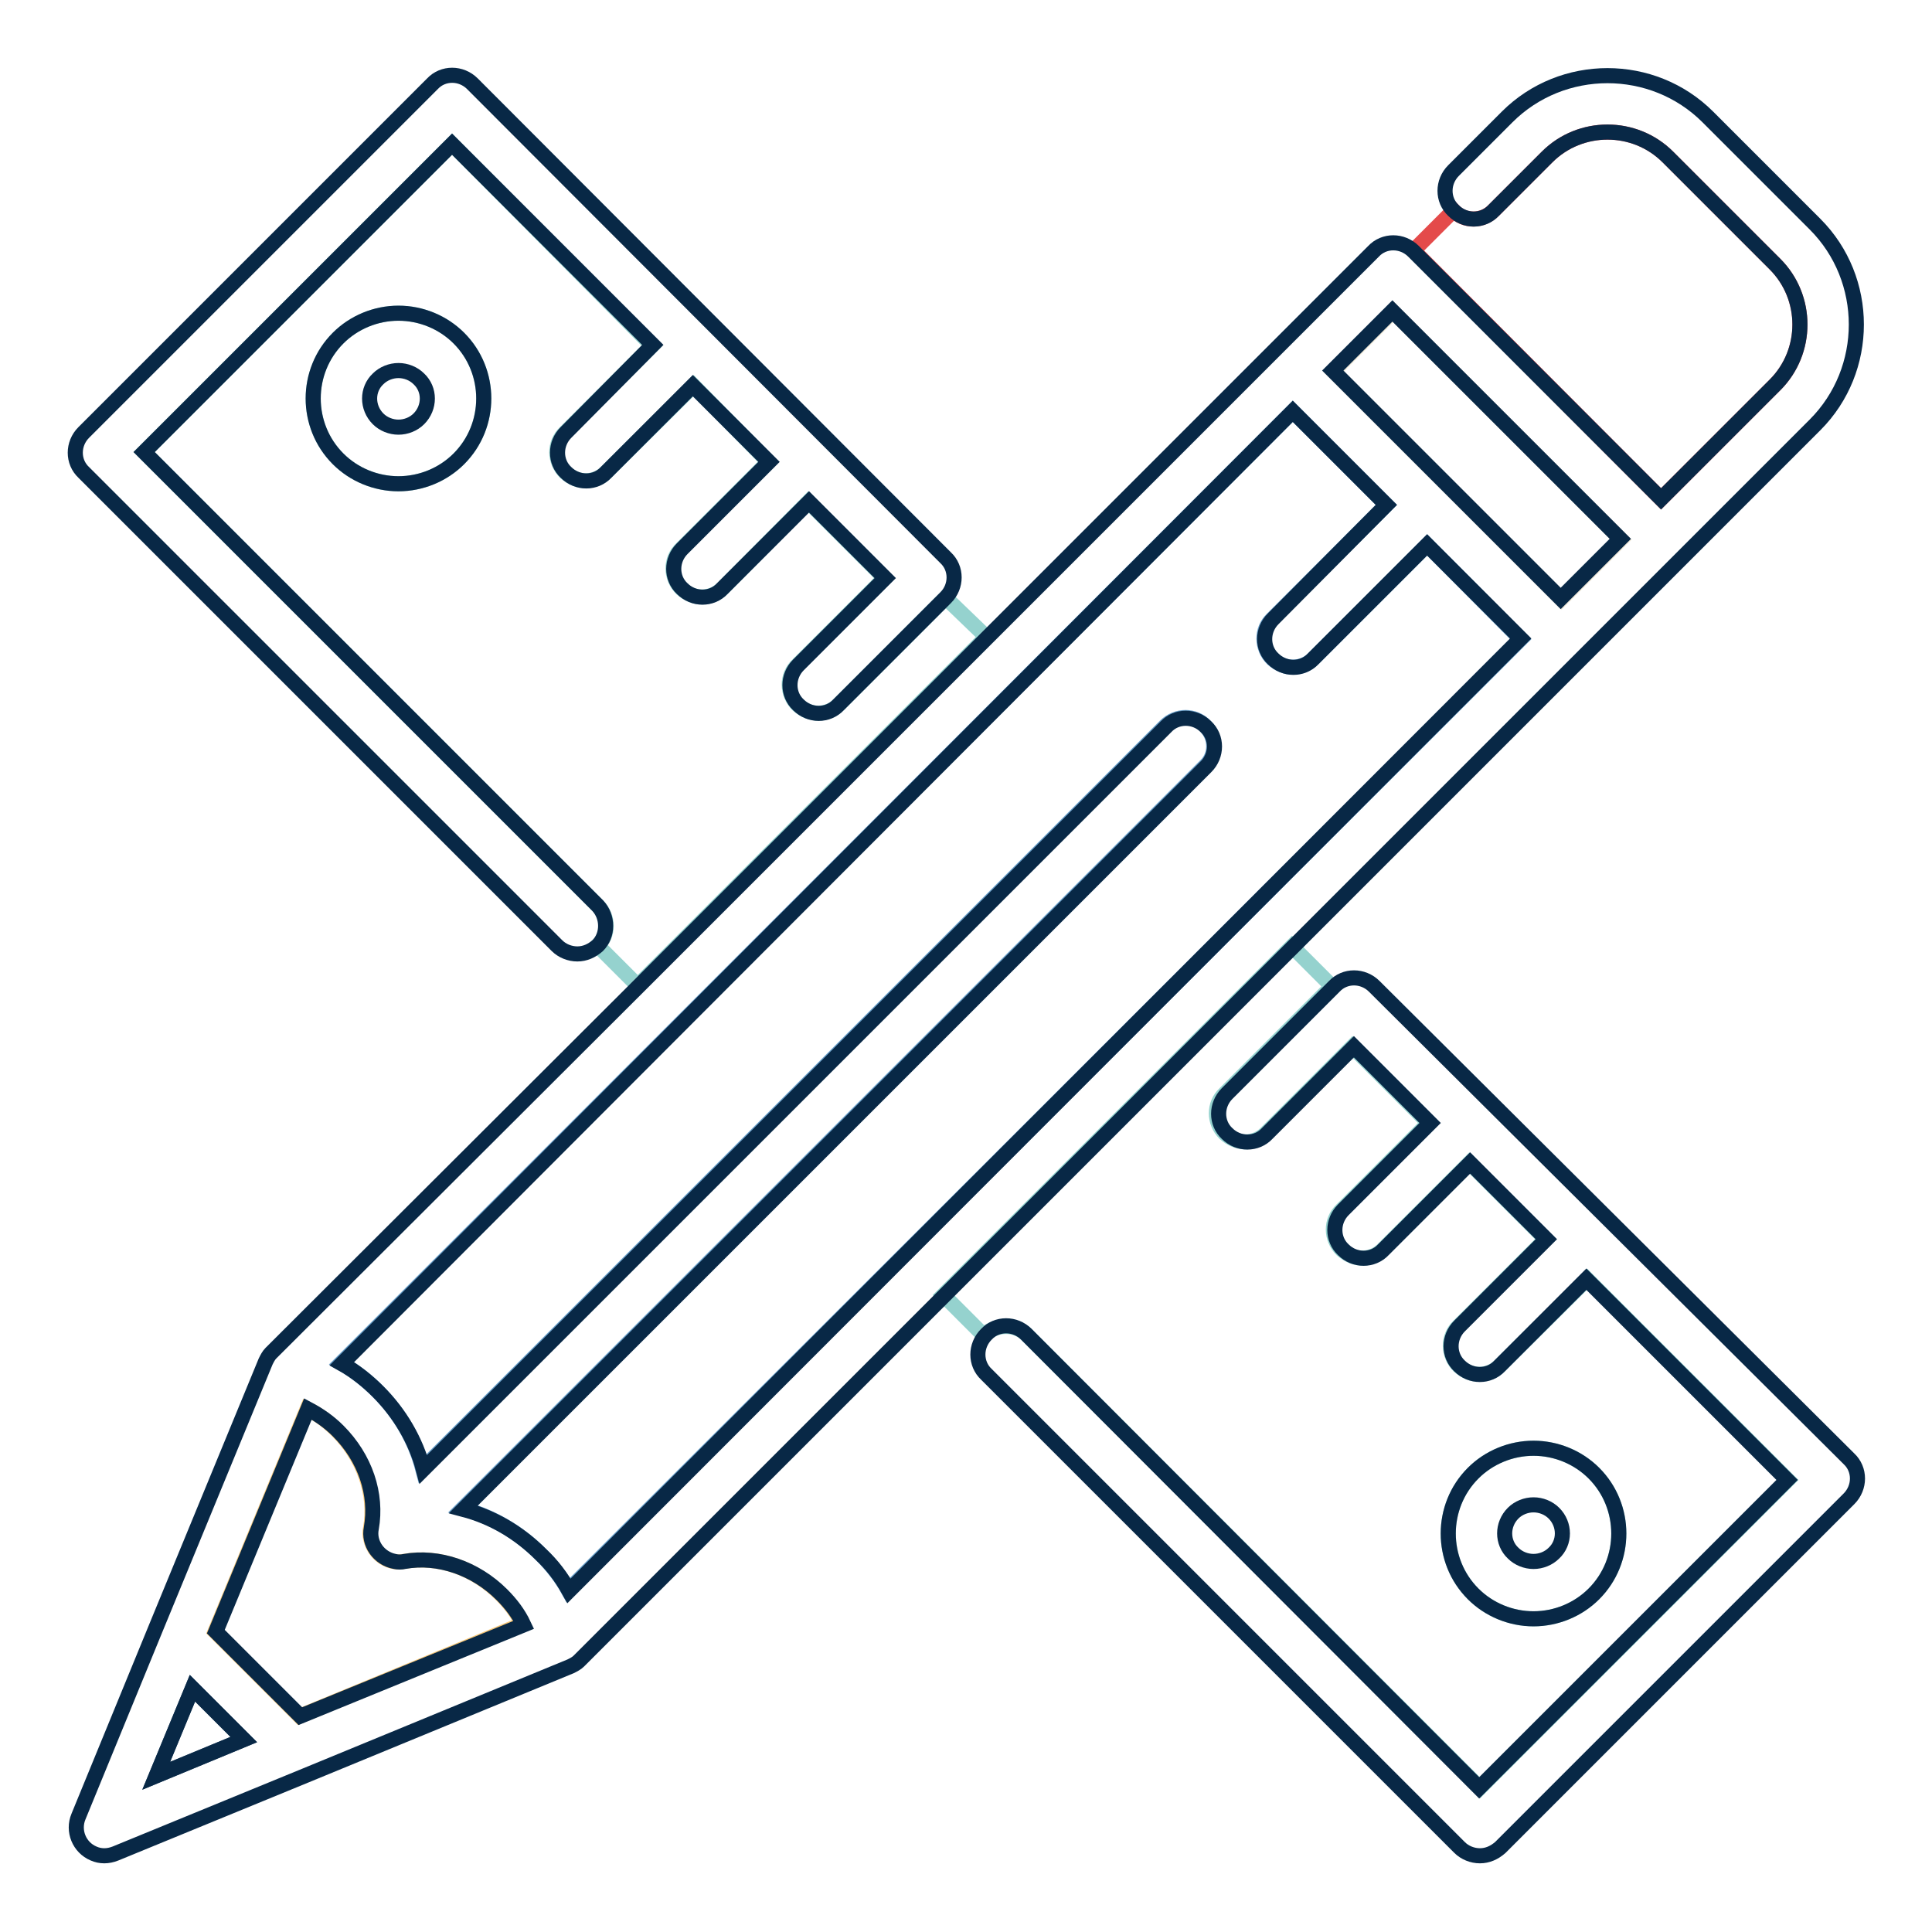 <?xml version="1.0" encoding="utf-8"?>
<!-- Svg Vector Icons : http://www.onlinewebfonts.com/icon -->
<!DOCTYPE svg PUBLIC "-//W3C//DTD SVG 1.1//EN" "http://www.w3.org/Graphics/SVG/1.1/DTD/svg11.dtd">
<svg version="1.1" xmlns="http://www.w3.org/2000/svg" xmlns:xlink="http://www.w3.org/1999/xlink" x="0px" y="0px" viewBox="0 0 256 256" enable-background="new 0 0 256 256" xml:space="preserve">
<g> <path stroke-width="2" fill-opacity="0" stroke="#95d2ce"  d="M125.3,79.2l-14.2,14.2c-0.7,0.7-1.7,1.1-2.7,1.1c-1,0-1.9-0.4-2.7-1.1c-1.5-1.5-1.5-3.9,0-5.3c0,0,0,0,0,0 l11.5-11.5l-10.1-10.1L95.7,78c-0.7,0.7-1.7,1.1-2.7,1.1c-1,0-1.9-0.4-2.7-1.1c-1.5-1.5-1.5-3.9,0-5.3l0,0l11.5-11.5L91.9,51.1 L80.3,62.6c-0.7,0.7-1.7,1.1-2.7,1.1c-1,0-1.9-0.4-2.7-1.1c-1.5-1.5-1.5-3.9,0-5.3h0l11.5-11.5L59.9,19.1L19.1,59.9L79.2,120 c1.5,1.5,1.5,3.9,0,5.3l0,0l5.3,5.3l46.2-46.2L125.3,79.2L125.3,79.2z M60.8,60.8c-2.1,2.1-5,3.3-8,3.3c-3,0-5.9-1.2-8-3.3 c-4.4-4.4-4.4-11.6,0-16c2.1-2.1,5-3.3,8-3.3c3,0,5.9,1.2,8,3.3C65.2,49.2,65.2,56.4,60.8,60.8z M136,176.8l60.1,60.1l40.8-40.8 l-26.6-26.6L198.7,181c-0.7,0.7-1.7,1.1-2.7,1.1c-1,0-1.9-0.4-2.7-1.1c-1.5-1.5-1.5-3.9,0-5.3c0,0,0,0,0,0l11.5-11.5l-10.1-10.1 l-11.5,11.5c-0.7,0.7-1.7,1.1-2.7,1.1c-1,0-1.9-0.4-2.7-1.1c-1.5-1.5-1.5-3.9,0-5.3l0,0l11.5-11.5l-10.1-10.1l-11.5,11.5 c-0.7,0.7-1.7,1.1-2.7,1.1c-1,0-1.9-0.4-2.7-1.1c-1.5-1.5-1.5-3.9,0-5.3l0,0l14.2-14.2l-5.3-5.3l-46.2,46.2l5.3,5.3 C132.1,175.4,134.5,175.4,136,176.8L136,176.8z M195.2,195.2c2.1-2.1,5-3.3,8-3.3c3,0,5.9,1.2,8,3.3c4.4,4.4,4.4,11.6,0,16 c-2.1,2.1-5,3.3-8,3.3c-3,0-5.9-1.2-8-3.3C190.8,206.8,190.8,199.6,195.2,195.2L195.2,195.2z"/> <path stroke-width="2" fill-opacity="0" stroke="#082846"  d="M52.8,41.5c-3,0-5.9,1.2-8,3.3c-4.4,4.4-4.4,11.6,0,16c2.1,2.1,5,3.3,8,3.3c3,0,5.9-1.2,8-3.3 c4.4-4.4,4.4-11.6,0-16C58.7,42.7,55.8,41.5,52.8,41.5z M55.5,55.5c-0.7,0.7-1.7,1.1-2.7,1.1c-1,0-2-0.4-2.7-1.1 c-1.5-1.5-1.5-3.9,0-5.3c0.7-0.7,1.7-1.1,2.7-1.1c1,0,2,0.4,2.7,1.1C57,51.6,57,54,55.5,55.5z M203.2,214.5c3,0,5.9-1.2,8-3.3 c4.4-4.4,4.4-11.6,0-16c-2.1-2.1-5-3.3-8-3.3c-3,0-5.9,1.2-8,3.3c-4.4,4.4-4.4,11.6,0,16C197.3,213.3,200.2,214.5,203.2,214.5 L203.2,214.5z M200.5,200.5c0.7-0.7,1.7-1.1,2.7-1.1c1,0,2,0.4,2.7,1.1c1.5,1.5,1.5,3.9,0,5.3c-0.7,0.7-1.7,1.1-2.7,1.1 c-1,0-2-0.4-2.7-1.1C199,204.4,199,202,200.5,200.5L200.5,200.5z"/> <path stroke-width="2" fill-opacity="0" stroke="#082846"  d="M79.2,120L19.1,59.9l40.8-40.8l26.6,26.6L75,57.3c-1.5,1.5-1.5,3.9,0,5.3c1.5,1.5,3.9,1.5,5.3,0l0,0 l11.5-11.5l10.1,10.1L90.4,72.7c-1.5,1.5-1.5,3.9,0,5.3c1.5,1.5,3.9,1.5,5.3,0l0,0l11.5-11.5l10.1,10.1l-11.5,11.5 c-1.5,1.5-1.5,3.9,0,5.3c1.5,1.5,3.9,1.5,5.3,0l14.2-14.2c1.5-1.5,1.5-3.9,0-5.3L62.6,11.1c-1.5-1.5-3.9-1.5-5.3,0L11.1,57.3 c-1.5,1.5-1.5,3.9,0,5.3l0,0l62.7,62.7c0.7,0.7,1.7,1.1,2.7,1.1s1.9-0.4,2.7-1.1C80.6,123.9,80.6,121.5,79.2,120z M182.1,130.7 c-1.5-1.5-3.9-1.5-5.3,0l-14.2,14.2c-1.5,1.5-1.5,3.9,0,5.3c1.5,1.5,3.9,1.5,5.3,0l0,0l11.5-11.5l10.1,10.1L178,160.3 c-1.5,1.5-1.5,3.9,0,5.3c1.5,1.5,3.9,1.5,5.3,0l0,0l11.5-11.5l10.1,10.1l-11.5,11.5c-1.5,1.5-1.5,3.9,0,5.3c1.5,1.5,3.9,1.5,5.3,0 l0,0l11.5-11.5l26.6,26.6l-40.8,40.8L136,176.8c-1.5-1.5-3.9-1.5-5.3,0c-1.5,1.5-1.5,3.9,0,5.3l0,0l62.7,62.7 c0.7,0.7,1.7,1.1,2.7,1.1c1,0,1.9-0.4,2.7-1.1l46.2-46.2c1.5-1.5,1.5-3.9,0-5.3l0,0L182.1,130.7L182.1,130.7z"/> <path stroke-width="2" fill-opacity="0" stroke="#6ba1cb"  d="M189.1,72.2L174,87.3c-0.7,0.7-1.7,1.1-2.7,1.1c-1,0-1.9-0.4-2.7-1.1c-1.5-1.5-1.5-3.9,0-5.3l0,0l15.1-15.1 l-12.4-12.4L45.2,180.6c1.7,1,3.4,2.3,4.8,3.7c3,3,5,6.5,6,10.3l98.4-98.4c1.5-1.5,3.9-1.5,5.3,0c1.5,1.5,1.5,3.9,0,5.3l-98.4,98.4 c3.8,1,7.4,3.1,10.3,6c1.4,1.4,2.7,3,3.7,4.8L201.5,84.7L189.1,72.2z"/> <path stroke-width="2" fill-opacity="0" stroke="#f0e9d8"  d="M176.7,49.2l7.9-7.9l30.2,30.2l-7.9,7.9L176.7,49.2z"/> <path stroke-width="2" fill-opacity="0" stroke="#264a6a"  d="M25.5,223.7l-4.8,11.6l11.6-4.8L25.5,223.7z"/> <path stroke-width="2" fill-opacity="0" stroke="#f7c776"  d="M66.4,211.3c-3.6-3.6-8.4-5.2-12.9-4.4c-2,0.4-4-1-4.4-3.1c-0.1-0.4-0.1-0.9,0-1.3 c0.8-4.5-0.9-9.4-4.4-12.9c-1.2-1.2-2.5-2.2-4-2.9l-12.2,29.5l11.2,11.2l29.5-12.2C68.6,213.8,67.6,212.5,66.4,211.3z"/> <path stroke-width="2" fill-opacity="0" stroke="#e44a4a"  d="M220.1,66.1L235.2,51c4.4-4.4,4.4-11.6,0-16L221,20.8c-4.4-4.4-11.6-4.4-16,0l-7.1,7.1 c-1.5,1.5-3.9,1.5-5.3,0l-5.3,5.3L220.1,66.1L220.1,66.1z"/> <path stroke-width="2" fill-opacity="0" stroke="#082846"  d="M209.5,87.3l31-31c7.3-7.3,7.3-19.3,0-26.6l-14.2-14.2c-7.3-7.3-19.3-7.3-26.6,0l-7.1,7.1 c-1.5,1.5-1.5,3.9,0,5.3c1.5,1.5,3.9,1.5,5.3,0l7.1-7.1c4.4-4.4,11.6-4.4,16,0L235.2,35c4.4,4.4,4.4,11.6,0,16l-15.1,15.1 l-32.8-32.8c-1.5-1.5-3.9-1.5-5.3,0l-13.2,13.2l-38,38l-46.2,46.2L36,179.2c0,0,0,0,0,0c0,0-0.1,0.1-0.1,0.1 c-0.3,0.3-0.5,0.7-0.7,1.1l-14.5,35.2c0,0,0,0,0,0l-10.3,25.1c-0.8,1.9,0.1,4.1,2,4.9c0.9,0.4,1.9,0.4,2.9,0l25.1-10.3l0,0 l35.2-14.5c0.4-0.2,0.8-0.4,1.1-0.7c0,0,0.1-0.1,0.1-0.1c0,0,0,0,0,0l48.5-48.5l46.2-46.2L209.5,87.3z M39.8,227.4l-11.2-11.2 l12.2-29.5c1.5,0.8,2.8,1.7,4,2.9c3.6,3.6,5.2,8.4,4.4,12.9c-0.4,2,1,4,3.1,4.4c0.4,0.1,0.9,0.1,1.3,0c4.5-0.8,9.4,0.9,12.9,4.4 c1.2,1.2,2.2,2.5,2.9,4L39.8,227.4z M71.7,206c-3-3-6.5-5-10.3-6l98.4-98.4c1.5-1.5,1.5-3.9,0-5.3c-1.5-1.5-3.9-1.5-5.3,0l0,0 l-98.4,98.4c-1-3.8-3.1-7.4-6-10.3c-1.4-1.4-3-2.7-4.8-3.7L171.3,54.5l12.4,12.4L168.7,82c-1.5,1.5-1.5,3.9,0,5.3 c1.5,1.5,3.9,1.5,5.3,0l15.1-15.1l12.4,12.4L75.4,210.8C74.4,209,73.2,207.4,71.7,206L71.7,206z M206.8,79.3l-30.2-30.2l7.9-7.9 l30.2,30.2L206.8,79.3z M25.5,223.7l6.8,6.8l-11.6,4.8L25.5,223.7L25.5,223.7z"/></g>
</svg>